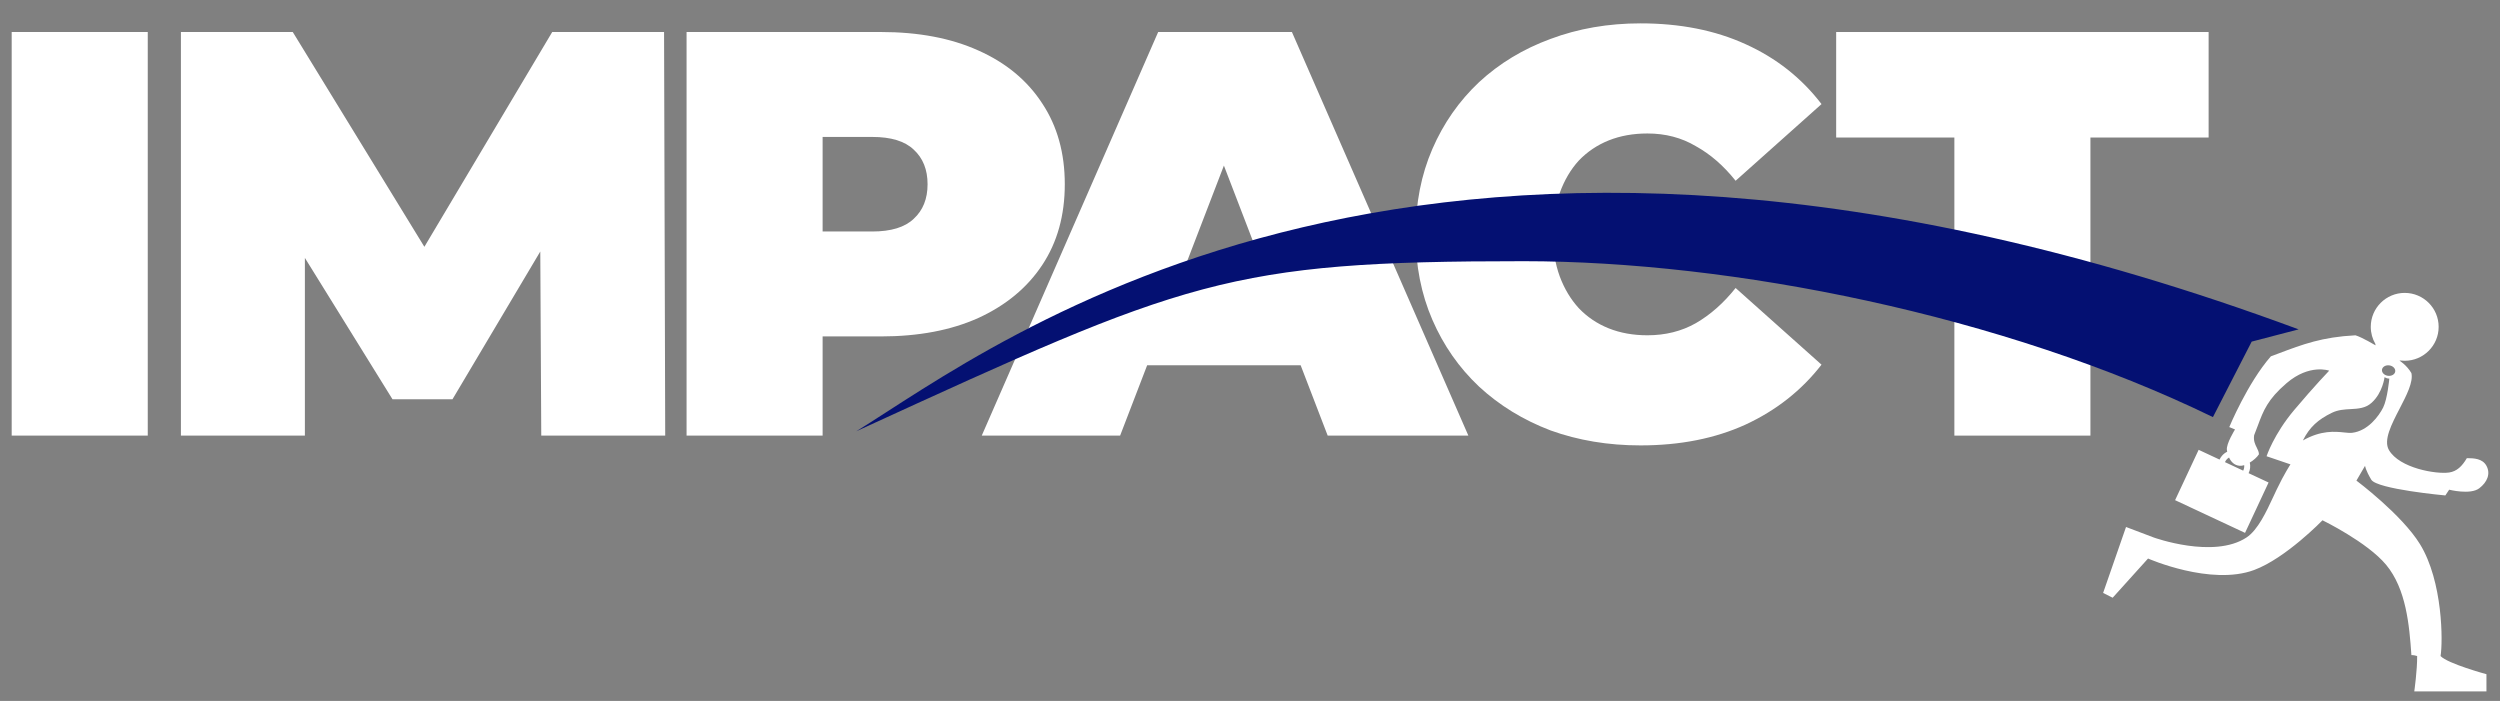 <svg width="107" height="30" viewBox="0 0 107 30" fill="none" xmlns="http://www.w3.org/2000/svg">
<rect x="0" y="0" width="107" height="30" fill="#808080" stroke="none"/>
<g clip-path="url(#clip0_716_4255)">
<path d="M0.5 18.644V1.37H6.324V18.644H0.5Z" fill="white"/>
<path d="M7.743 18.644V1.37H12.53L19.44 12.647H16.923L23.635 1.37H28.422L28.471 18.644H23.166L23.117 9.365H23.956L19.366 17.089H16.799L12.012 9.365H13.049V18.644H7.743Z" fill="white"/>
<path d="M29.385 18.644V1.37H37.701C39.313 1.37 40.703 1.633 41.871 2.16C43.056 2.686 43.969 3.443 44.61 4.43C45.252 5.401 45.573 6.552 45.573 7.885C45.573 9.217 45.252 10.369 44.61 11.339C43.969 12.31 43.056 13.067 41.871 13.61C40.703 14.136 39.313 14.399 37.701 14.399H32.617L35.208 11.907V18.644H29.385ZM35.208 12.549L32.617 9.908H37.331C38.137 9.908 38.729 9.727 39.107 9.365C39.502 9.003 39.7 8.51 39.7 7.885C39.7 7.26 39.502 6.766 39.107 6.404C38.729 6.042 38.137 5.861 37.331 5.861H32.617L35.208 3.221V12.549Z" fill="white"/>
<path d="M70.213 19.063C68.831 19.063 67.547 18.849 66.363 18.422C65.195 17.977 64.175 17.352 63.303 16.546C62.448 15.74 61.781 14.786 61.304 13.684C60.827 12.582 60.589 11.364 60.589 10.032C60.589 8.699 60.827 7.482 61.304 6.379C61.781 5.277 62.448 4.323 63.303 3.517C64.175 2.711 65.195 2.094 66.363 1.666C67.547 1.222 68.831 1 70.213 1C71.907 1 73.404 1.296 74.704 1.888C76.02 2.481 77.105 3.336 77.961 4.455L74.284 7.737C73.774 7.095 73.207 6.602 72.581 6.256C71.973 5.894 71.282 5.713 70.509 5.713C69.9 5.713 69.349 5.812 68.855 6.009C68.362 6.207 67.934 6.495 67.572 6.873C67.227 7.251 66.955 7.712 66.758 8.255C66.56 8.781 66.462 9.374 66.462 10.032C66.462 10.69 66.56 11.29 66.758 11.833C66.955 12.359 67.227 12.812 67.572 13.19C67.934 13.569 68.362 13.857 68.855 14.054C69.349 14.251 69.9 14.35 70.509 14.35C71.282 14.35 71.973 14.177 72.581 13.832C73.207 13.47 73.774 12.968 74.284 12.326L77.961 15.608C77.105 16.711 76.02 17.566 74.704 18.175C73.404 18.767 71.907 19.063 70.213 19.063Z" fill="white"/>
<path d="M42.019 18.644L49.57 1.37H55.294L62.846 18.644H56.825L51.248 4.134H53.518L47.941 18.644H42.019ZM46.51 15.633L47.99 11.438H55.936L57.417 15.633H46.51Z" fill="white"/>
<path d="M83.647 18.644V5.886H78.588V1.37H94.529V5.886H89.47V18.644H83.647Z" fill="white"/>
<path fill-rule="evenodd" clip-rule="evenodd" d="M102.921 15.441C103.723 15.441 104.374 14.791 104.374 13.989C104.374 13.187 103.723 12.536 102.921 12.536C102.119 12.536 101.469 13.187 101.469 13.989C101.469 14.254 101.54 14.502 101.664 14.716C101.669 14.758 101.674 14.781 101.674 14.781C101.674 14.781 101.102 14.438 100.814 14.351C99.384 14.425 98.561 14.736 97.517 15.13C97.412 15.169 97.304 15.21 97.193 15.251C96.191 16.397 95.413 18.279 95.413 18.279L95.659 18.381C95.659 18.381 95.273 18.995 95.311 19.261C95.314 19.285 95.319 19.309 95.324 19.334C95.239 19.375 95.162 19.434 95.098 19.511C95.056 19.56 95.022 19.614 94.997 19.67L94.102 19.252L93.094 21.407L94.591 22.107L96.088 22.807L97.095 20.651L96.24 20.252C96.31 20.109 96.326 19.948 96.291 19.798C96.456 19.7 96.606 19.564 96.682 19.445C96.682 19.345 96.638 19.256 96.59 19.159C96.519 19.018 96.441 18.861 96.477 18.627C96.536 18.481 96.587 18.345 96.635 18.215L96.635 18.215L96.635 18.215L96.635 18.215L96.635 18.215C96.872 17.579 97.053 17.094 97.868 16.397C98.85 15.558 99.689 15.865 99.689 15.865C99.689 15.865 99.076 16.499 98.196 17.543C97.316 18.586 97.009 19.527 97.009 19.527L98.032 19.875C98.032 19.875 97.774 20.259 97.439 20.959C97.393 21.054 97.346 21.155 97.298 21.26C96.998 21.905 96.636 22.684 96.15 23.005C94.744 23.932 92.181 23.005 92.181 23.005L90.994 22.555L90.013 25.378L90.422 25.583L91.936 23.905C91.936 23.905 94.62 25.085 96.477 24.396C97.833 23.893 99.403 22.268 99.403 22.268C99.403 22.268 101.316 23.2 102.124 24.171C102.986 25.208 103.12 26.761 103.208 28.038C103.31 28.038 103.392 28.058 103.454 28.079C103.461 28.674 103.331 29.593 103.331 29.593H106.42V28.856C106.42 28.856 104.763 28.406 104.456 28.079C104.558 27.485 104.558 24.888 103.576 23.291C102.794 22.02 100.855 20.57 100.855 20.57L101.224 19.936C101.224 19.936 101.244 20.12 101.49 20.53C101.735 20.939 104.661 21.205 104.661 21.205L104.824 20.959C104.824 20.959 105.733 21.19 106.113 20.898C106.45 20.639 106.608 20.282 106.42 19.936C106.252 19.627 105.89 19.609 105.581 19.609C105.377 19.957 105.152 20.174 104.824 20.223C104.272 20.305 102.697 20.039 102.246 19.261C102.003 18.841 102.357 18.159 102.705 17.488C103.001 16.916 103.293 16.353 103.208 15.967C103.003 15.62 102.697 15.435 102.697 15.435C102.697 15.435 102.712 15.434 102.739 15.43C102.798 15.437 102.859 15.441 102.921 15.441ZM95.293 19.675C95.325 19.637 95.362 19.606 95.403 19.582C95.486 19.763 95.629 19.921 95.864 19.936C95.921 19.94 95.985 19.93 96.052 19.909C96.06 19.988 96.046 20.07 96.009 20.144L95.229 19.779C95.245 19.742 95.266 19.707 95.293 19.675ZM101.509 17.235C101.982 16.806 102.059 16.143 102.059 16.143C102.059 16.143 102.124 16.18 102.164 16.192C102.204 16.204 102.263 16.204 102.263 16.204C102.263 16.204 102.184 17.072 102 17.44C101.816 17.808 101.346 18.444 100.671 18.524C100.583 18.535 100.472 18.523 100.339 18.51C99.942 18.468 99.345 18.407 98.563 18.852C98.85 18.279 99.218 17.951 99.811 17.665C100.074 17.538 100.344 17.524 100.604 17.51C100.933 17.492 101.246 17.475 101.509 17.235ZM102.202 16.084C102.359 16.105 102.5 16.023 102.516 15.9C102.533 15.777 102.42 15.659 102.263 15.638C102.107 15.616 101.966 15.699 101.949 15.822C101.932 15.945 102.045 16.062 102.202 16.084Z" fill="white"/>
<path d="M98.381 14.097C61.057 0.278 42.572 14.819 36.65 18.458L36.722 18.425C50.783 11.978 52.526 11.179 65.213 11.179C74.094 11.179 85.707 13.472 94.713 17.852L96.372 14.621L98.381 14.097Z" fill="#041072"/>
</g>
<defs>
<clipPath id="clip0_716_4255">
<rect width="106" height="30" fill="white" transform="translate(0.5)"/>
</clipPath>
</defs>
</svg>
